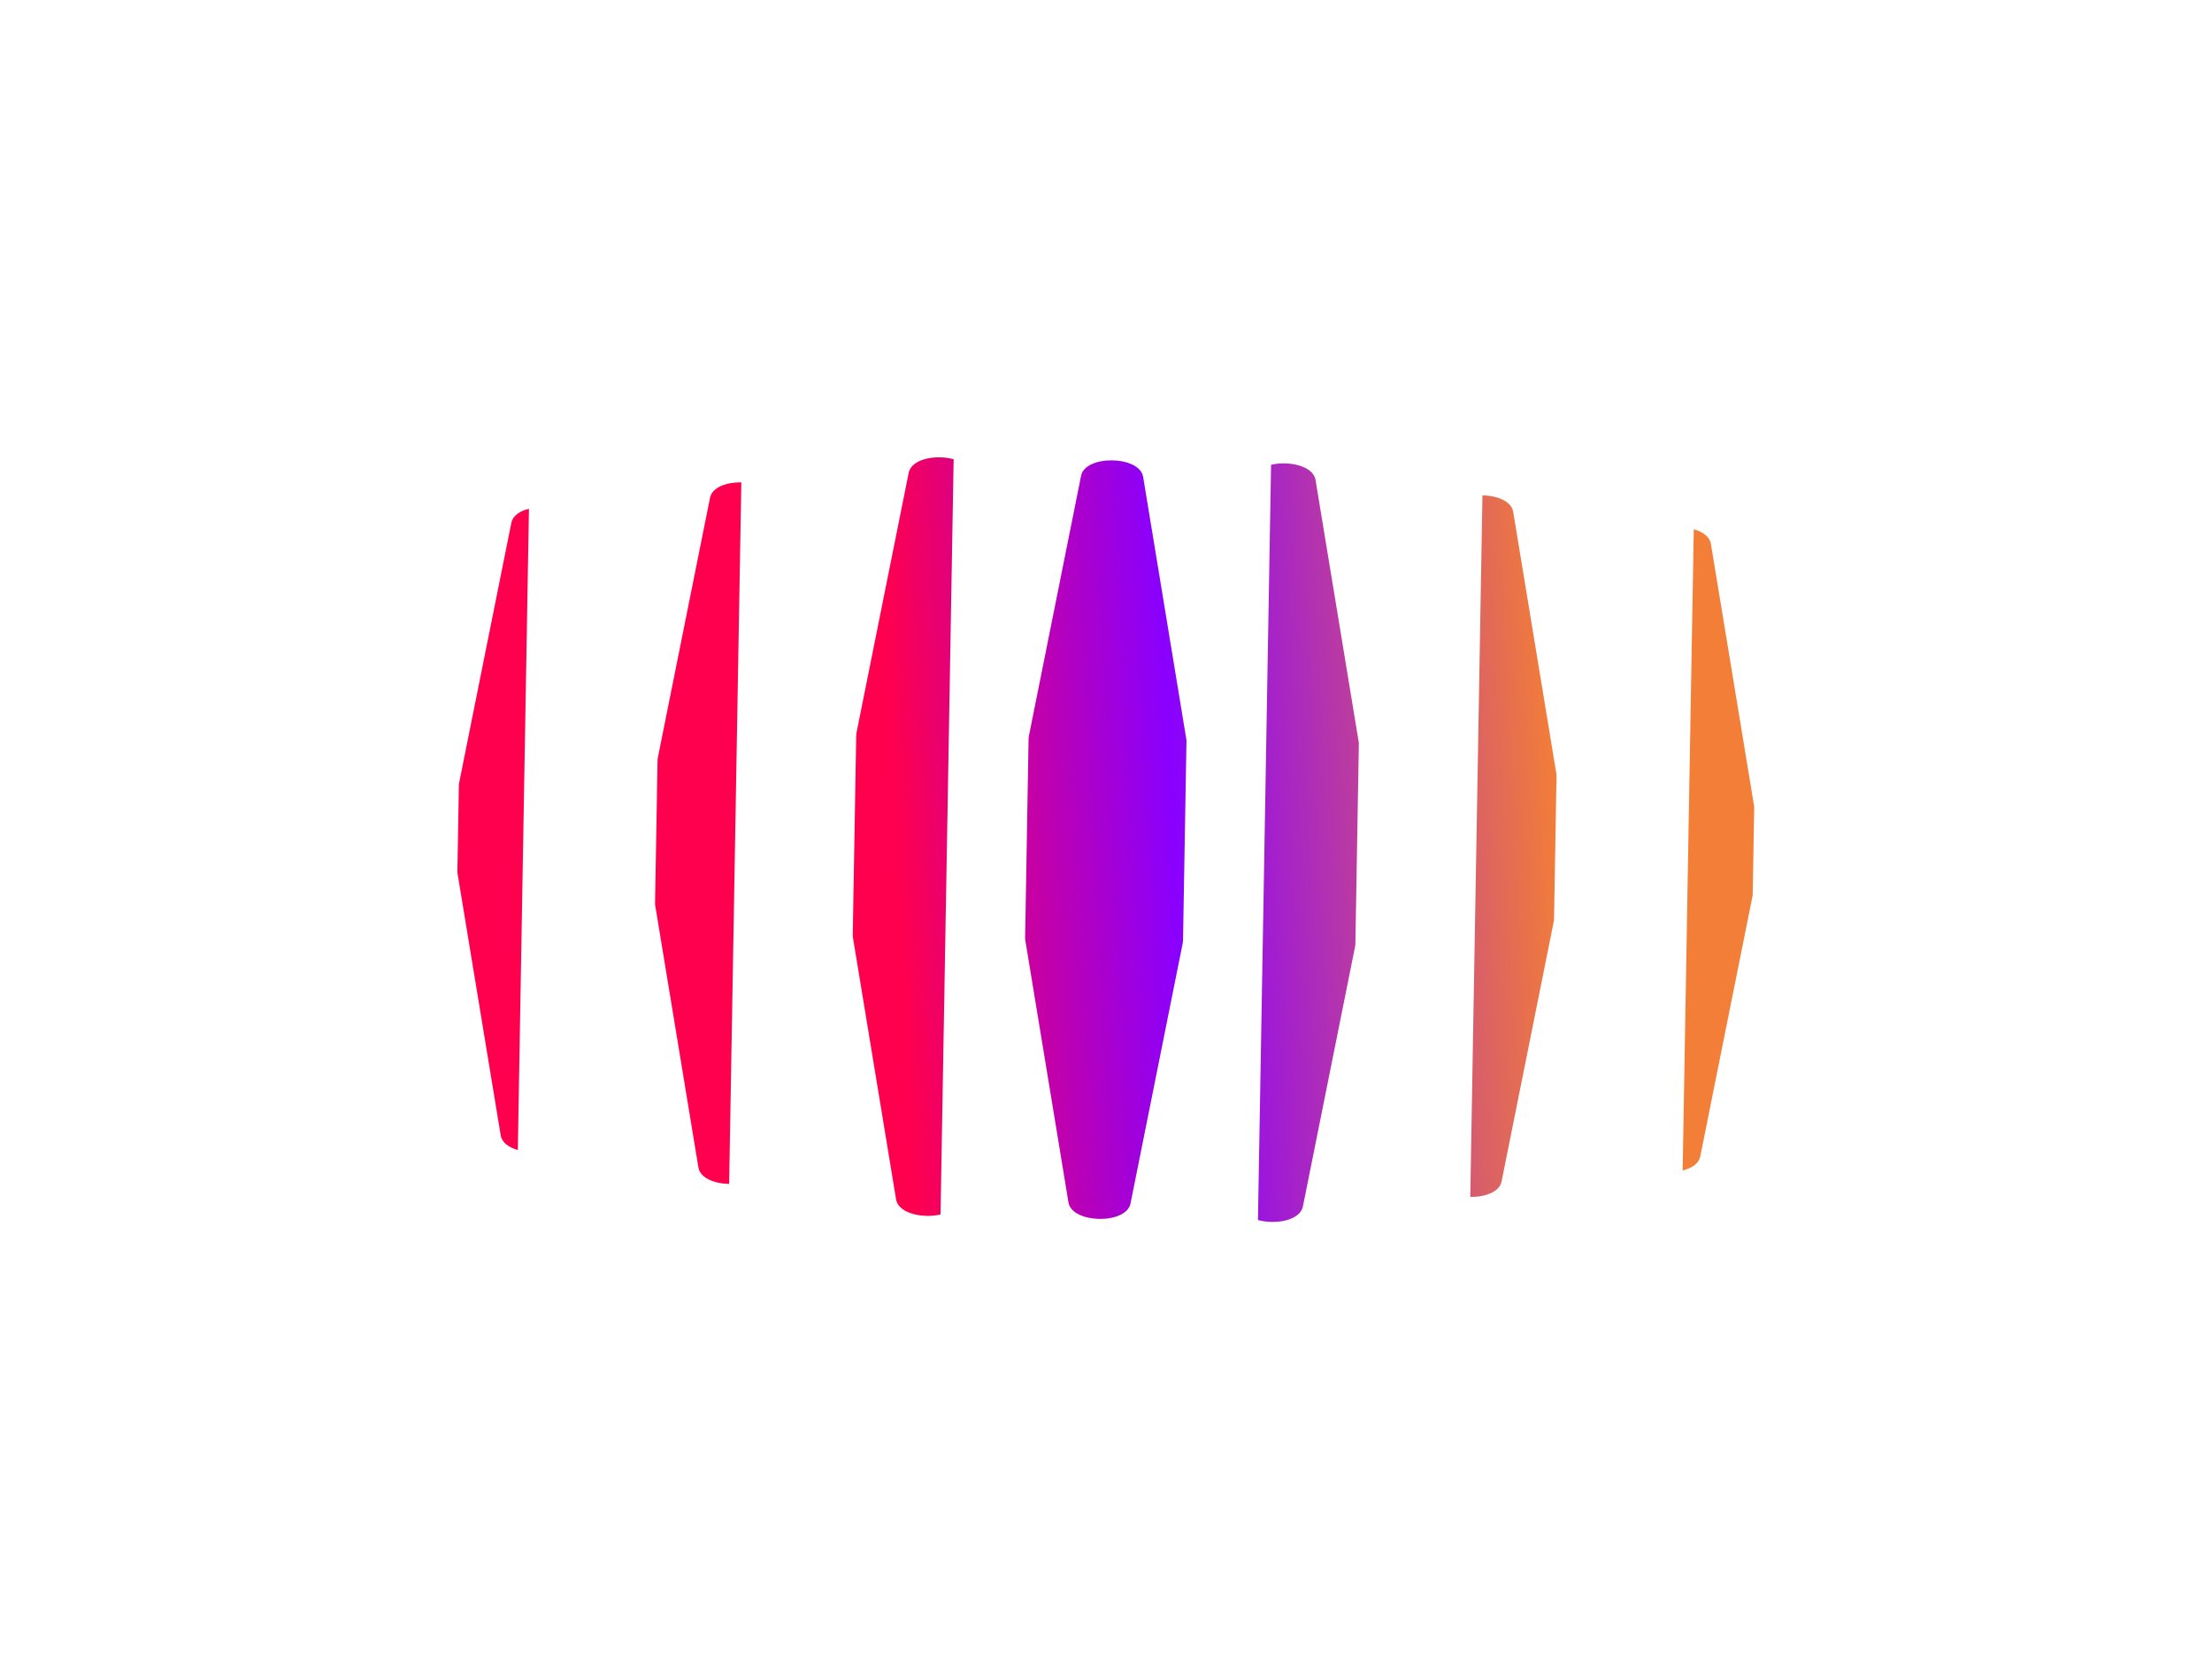 <?xml version="1.0" encoding="UTF-8"?> <svg xmlns="http://www.w3.org/2000/svg" width="926" height="703" viewBox="0 0 926 703" fill="none"><g filter="url(#filter0_f_445_5505)"><path d="M375.121 502.199L357.016 392.296C356.974 392.058 356.979 391.795 356.983 391.532L358.435 307.888C358.439 307.653 358.444 307.39 358.494 307.127L380.402 197.951C381.59 192.077 391.902 190.254 399.221 192.291L393.732 508.515C391.933 508.943 389.967 509.138 388.002 509.104C381.909 508.997 375.864 506.67 375.121 502.199ZM526.613 510.836L532.102 194.614C539.487 192.859 549.727 195.019 550.71 200.929L568.815 310.832C568.856 311.073 568.852 311.333 568.847 311.598L567.395 395.24C567.391 395.479 567.387 395.74 567.336 396.003L545.429 505.179C544.531 509.618 538.421 511.744 532.331 511.637C530.363 511.603 528.399 511.335 526.613 510.836ZM447.285 503.456L429.199 393.574C429.158 393.316 429.136 393.058 429.141 392.8L430.593 309.171C430.597 308.912 430.628 308.653 430.678 308.398L452.566 199.217C454.352 190.33 477.072 190.729 478.546 199.673L496.634 309.555C496.676 309.812 496.694 310.072 496.69 310.332L495.238 393.96C495.233 394.218 495.206 394.475 495.156 394.732L473.264 503.912C472.373 508.355 466.247 510.477 460.16 510.37C454.073 510.264 448.022 507.927 447.285 503.456ZM620.59 207.407C626.69 207.514 632.748 209.84 633.468 214.314L651.573 324.219C651.608 324.457 651.604 324.718 651.599 324.983L650.562 384.754C650.557 384.993 650.553 385.254 650.509 385.515L628.601 494.691C627.726 499.139 621.59 501.275 615.49 501.168L620.59 207.407ZM292.366 488.814L274.258 378.911C274.219 378.673 274.224 378.41 274.228 378.148L275.266 318.378C275.27 318.137 275.275 317.876 275.322 317.615L297.233 208.437C298.104 203.99 304.24 201.855 310.337 201.962L305.238 495.722C299.141 495.615 293.083 493.29 292.366 488.814ZM709.056 221.602C712.799 222.649 715.69 224.679 716.223 227.718L734.328 337.621C734.363 337.861 734.358 338.122 734.354 338.387L733.731 374.262C733.726 374.523 733.722 374.787 733.678 375.049L711.77 484.224C711.133 487.244 708.172 489.196 704.396 490.084L709.056 221.602ZM209.611 475.412L191.503 365.507C191.468 365.269 191.472 365.006 191.477 364.744L192.1 328.869C192.104 328.604 192.109 328.343 192.152 328.082L214.064 218.904C214.701 215.886 217.662 213.932 221.435 213.044L216.774 481.525C213.035 480.483 210.144 478.45 209.611 475.412Z" fill="url(#paint0_linear_445_5505)"></path></g><defs><filter id="filter0_f_445_5505" x="0.277" y="0.292" width="925.276" height="702.546" filterUnits="userSpaceOnUse" color-interpolation-filters="sRGB"><feFlood flood-opacity="0" result="BackgroundImageFix"></feFlood><feBlend mode="normal" in="SourceGraphic" in2="BackgroundImageFix" result="shape"></feBlend><feGaussianBlur stdDeviation="95.598" result="effect1_foregroundBlur_445_5505"></feGaussianBlur></filter><linearGradient id="paint0_linear_445_5505" x1="684.935" y1="303.254" x2="236.257" y2="325.985" gradientUnits="userSpaceOnUse"><stop offset="0.075" stop-color="#F37E37"></stop><stop offset="0.435" stop-color="#8900FF"></stop><stop offset="0.695" stop-color="#FF004E"></stop></linearGradient></defs></svg> 